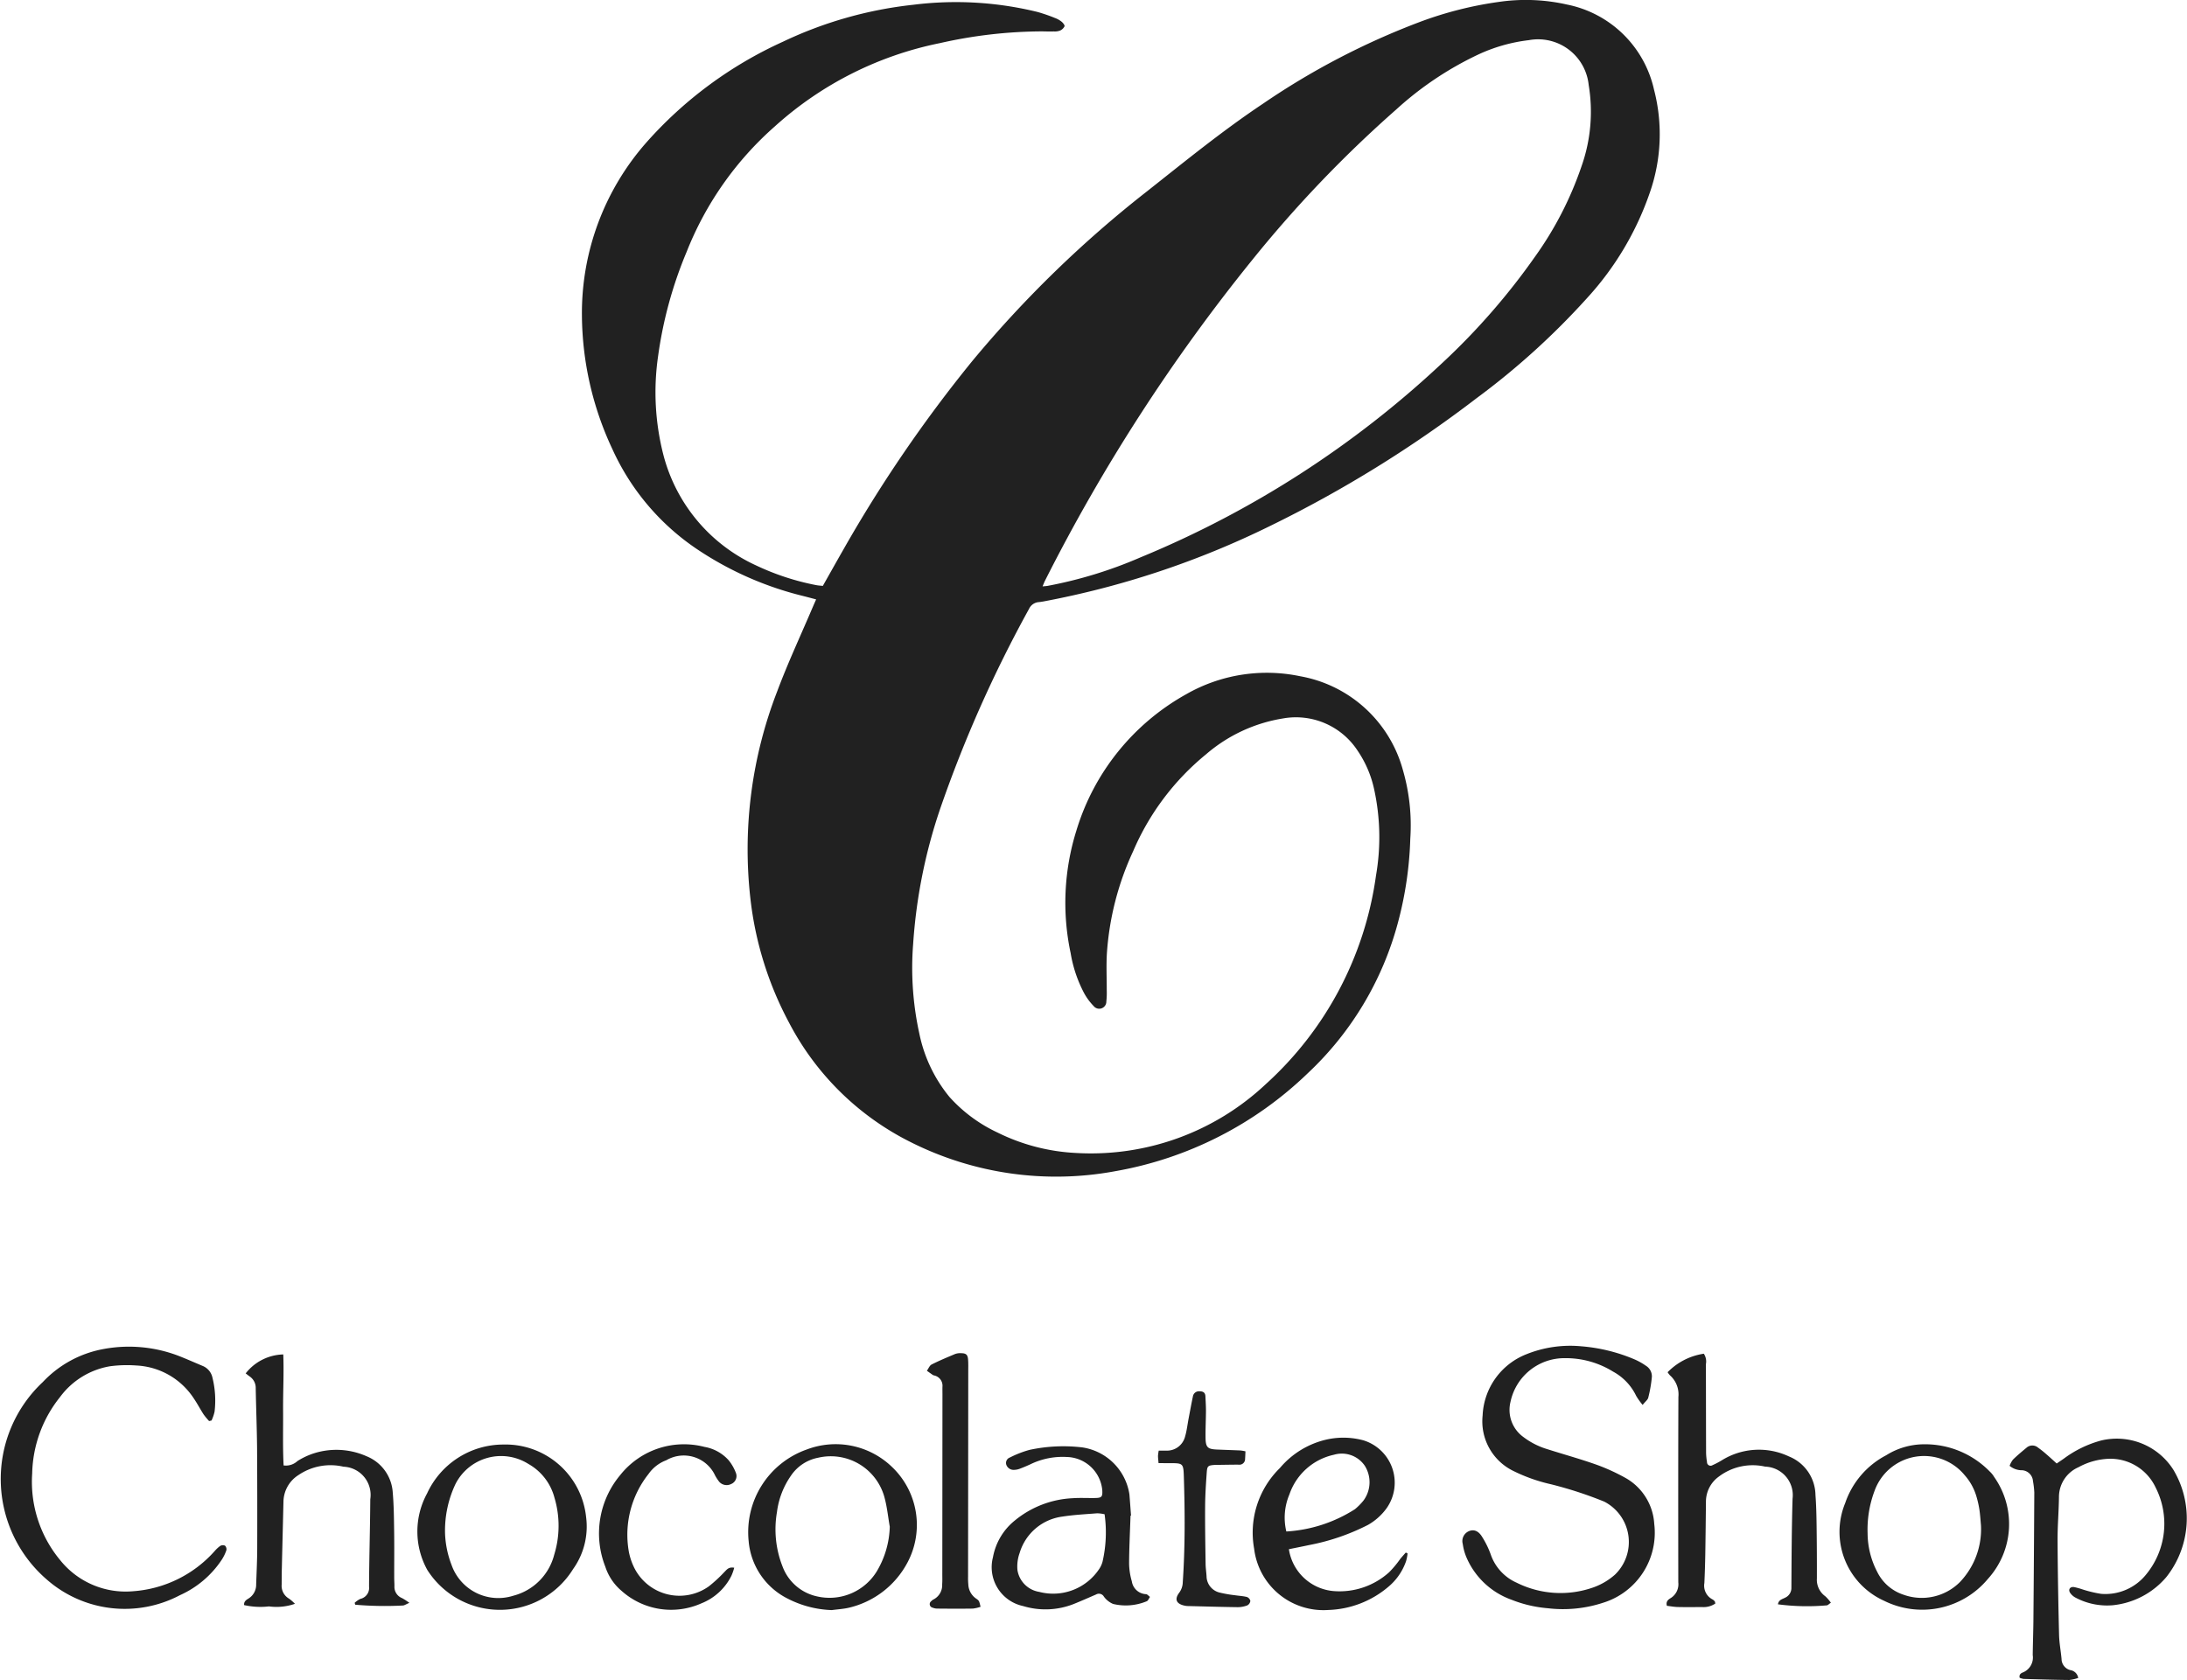 <svg xmlns="http://www.w3.org/2000/svg" viewBox="0 0 59.865 46"><title>アセット 92</title><g id="b15b2c4c-e9a0-46b8-90dd-86bcf8935035" data-name="レイヤー 2"><g id="b2d70dae-a17e-4b58-91c7-869826afeee4" data-name="学べること"><path d="M22.523,16.043c.192-.339.374-.665.56-.99a37.626,37.626,0,0,1,3.531-5.167,31.096,31.096,0,0,1,4.783-4.647c1.04-.822,2.067-1.66,3.171-2.397A20.291,20.291,0,0,1,38.857.604,10.138,10.138,0,0,1,41.03.052a5.105,5.105,0,0,1,1.861.072,3.053,3.053,0,0,1,2.384,2.328,4.843,4.843,0,0,1-.109,2.807,8.219,8.219,0,0,1-1.717,2.896,20.378,20.378,0,0,1-3.033,2.75,33.338,33.338,0,0,1-5.673,3.508,24.076,24.076,0,0,1-6.179,2.055c-.041.007-.082.014-.123.018a.319.319,0,0,0-.273.186,34.94,34.94,0,0,0-2.438,5.489,14.436,14.436,0,0,0-.734,3.683,8.369,8.369,0,0,0,.17,2.461,3.993,3.993,0,0,0,.824,1.731,4.092,4.092,0,0,0,1.313.973,5.426,5.426,0,0,0,2.159.561,6.984,6.984,0,0,0,5.18-1.879,9.44,9.44,0,0,0,3.023-5.716,6.144,6.144,0,0,0-.049-2.357,2.996,2.996,0,0,0-.455-1.065,2.016,2.016,0,0,0-2.043-.881,4.257,4.257,0,0,0-2.105.982,6.957,6.957,0,0,0-1.995,2.653A7.883,7.883,0,0,0,30.3,26.09c-.021.339-.004.68-.005,1.02a2.245,2.245,0,0,1-.011.312.195.195,0,0,1-.348.124,1.609,1.609,0,0,1-.268-.367,3.606,3.606,0,0,1-.361-1.081,6.612,6.612,0,0,1,.156-3.352,6.386,6.386,0,0,1,3.005-3.736,4.443,4.443,0,0,1,3.12-.494,3.56,3.56,0,0,1,2.815,2.573,5.427,5.427,0,0,1,.201,1.874,9.975,9.975,0,0,1-.333,2.28,8.739,8.739,0,0,1-2.476,4.146,10.09,10.09,0,0,1-5.264,2.679,8.858,8.858,0,0,1-5.588-.788,7.558,7.558,0,0,1-3.347-3.284A9.422,9.422,0,0,1,20.54,24.596a11.963,11.963,0,0,1,.733-5.662c.293-.785.65-1.547.978-2.319.027-.063.055-.125.089-.203-.134-.035-.253-.067-.372-.097a9.076,9.076,0,0,1-2.844-1.249,6.563,6.563,0,0,1-2.36-2.766,8.74,8.74,0,0,1-.835-3.684A7.064,7.064,0,0,1,17.69,3.905a11.14,11.14,0,0,1,3.74-2.762A11.039,11.039,0,0,1,24.997.131a9.371,9.371,0,0,1,3.409.198,4.636,4.636,0,0,1,.471.163.654.654,0,0,1,.181.101c.039.032.092.097.081.128a.248.248,0,0,1-.127.118.41.41,0,0,1-.163.022c-.104.002-.208.001-.312-.002a12.827,12.827,0,0,0-2.805.321,9.551,9.551,0,0,0-4.517,2.276,8.963,8.963,0,0,0-2.42,3.441,11.367,11.367,0,0,0-.779,2.841,6.898,6.898,0,0,0,.145,2.725,4.596,4.596,0,0,0,2.542,3.022,6.889,6.889,0,0,0,1.637.536C22.393,16.032,22.449,16.034,22.523,16.043Zm6.016.013c.057-.006.097-.007.136-.014a11.875,11.875,0,0,0,2.54-.779,27.234,27.234,0,0,0,8.278-5.337,18.453,18.453,0,0,0,2.525-2.898,9.486,9.486,0,0,0,1.278-2.489,4.479,4.479,0,0,0,.191-2.215A1.392,1.392,0,0,0,41.847,1.1a4.511,4.511,0,0,0-1.412.407A9.063,9.063,0,0,0,38.217,3a33.433,33.433,0,0,0-3.95,4.131A49.231,49.231,0,0,0,28.61,15.89C28.585,15.938,28.567,15.989,28.538,16.056Z" fill="#212121"/><path d="M44.964,38.468a1.796,1.796,0,0,1-.176-.246,1.489,1.489,0,0,0-.635-.667,2.458,2.458,0,0,0-1.325-.367,1.506,1.506,0,0,0-1.481,1.197.915.915,0,0,0,.35.96,2.072,2.072,0,0,0,.665.337c.449.143.904.268,1.348.426a5.433,5.433,0,0,1,.809.373,1.549,1.549,0,0,1,.763,1.246,2.006,2.006,0,0,1-1.397,2.157,3.518,3.518,0,0,1-1.52.151,3.444,3.444,0,0,1-.989-.232,2.116,2.116,0,0,1-1.245-1.185,1.433,1.433,0,0,1-.09-.34.295.295,0,0,1,.18-.358c.124-.047.248-.004.346.156a2.446,2.446,0,0,1,.238.484,1.313,1.313,0,0,0,.712.777,2.693,2.693,0,0,0,2.103.126,1.794,1.794,0,0,0,.587-.348,1.243,1.243,0,0,0-.294-1.999,10.827,10.827,0,0,0-1.461-.476,4.558,4.558,0,0,1-1.017-.359,1.511,1.511,0,0,1-.851-1.523,1.889,1.889,0,0,1,1.19-1.674,3.214,3.214,0,0,1,1.509-.221,4.663,4.663,0,0,1,1.468.362,1.786,1.786,0,0,1,.306.173.339.339,0,0,1,.16.301,3.643,3.643,0,0,1-.099.57C45.105,38.327,45.04,38.373,44.964,38.468Z" fill="#212121"/><path d="M5.724,38.91a1.92,1.92,0,0,1-.15-.181c-.094-.145-.174-.3-.272-.443a1.99,1.99,0,0,0-1.567-.897,3.494,3.494,0,0,0-.726.021,2.143,2.143,0,0,0-1.366.843A3.458,3.458,0,0,0,.881,40.346a3.357,3.357,0,0,0,.77,2.377,2.293,2.293,0,0,0,1.987.847,3.3,3.3,0,0,0,2.239-1.101.875.875,0,0,1,.151-.14.146.146,0,0,1,.131-.007.138.138,0,0,1,.038.124,1.146,1.146,0,0,1-.126.26,2.69,2.69,0,0,1-1.144.971,3.235,3.235,0,0,1-3.642-.424,3.636,3.636,0,0,1-.113-5.411,3.021,3.021,0,0,1,1.614-.895,3.796,3.796,0,0,1,2.108.18c.219.086.435.182.652.273a.445.445,0,0,1,.269.32,2.592,2.592,0,0,1,.059.929,1.114,1.114,0,0,1-.084.246Z" fill="#212121"/><path d="M46.954,43.906a.568.568,0,0,1-.362.097c-.221.001-.443.004-.664-.001-.102-.002-.203-.022-.3-.033-.035-.126.045-.175.111-.216a.446.446,0,0,0,.201-.427c-.002-1.692-.004-3.384.003-5.076a.698.698,0,0,0-.23-.591.592.592,0,0,1-.065-.086,1.743,1.743,0,0,1,.991-.507.382.382,0,0,1,.057.285c.002.811.002,1.623.005,2.434a1.756,1.756,0,0,0,.025.248.098.098,0,0,0,.151.085,2.224,2.224,0,0,0,.257-.135,1.925,1.925,0,0,1,1.833-.105,1.157,1.157,0,0,1,.728,1.054c.021.276.027.554.031.831q.01.728.008,1.457a.555.555,0,0,0,.228.486,1.111,1.111,0,0,1,.155.178c-.052.034-.085.074-.118.073a6.154,6.154,0,0,1-1.331-.029c.018-.125.12-.14.193-.18a.291.291,0,0,0,.175-.278c.005-.811.008-1.623.032-2.434a.781.781,0,0,0-.749-.878,1.538,1.538,0,0,0-1.264.269.846.846,0,0,0-.358.693c-.005.478-.01.957-.018,1.435q-.007.395-.025.79a.423.423,0,0,0,.227.451.211.211,0,0,1,.06.056C46.947,43.86,46.947,43.876,46.954,43.906Z" fill="#212121"/><path d="M56.887,45.944A1.101,1.101,0,0,1,56.642,46c-.416-.004-.832-.017-1.248-.029a.439.439,0,0,1-.109-.031c-.023-.096.042-.129.095-.15a.44.44,0,0,0,.262-.472c.004-.326.016-.652.019-.978q.015-1.738.024-3.475a2.307,2.307,0,0,0-.036-.309.32.32,0,0,0-.295-.299.528.528,0,0,1-.345-.121.645.645,0,0,1,.092-.17c.118-.116.246-.222.374-.328a.238.238,0,0,1,.308-.004,2.767,2.767,0,0,1,.243.194c.089.076.174.156.272.244.072-.049.134-.09.195-.133a3.041,3.041,0,0,1,1.024-.497,1.834,1.834,0,0,1,1.973.799,2.591,2.591,0,0,1-.189,2.939,2.215,2.215,0,0,1-1.476.774,1.841,1.841,0,0,1-1.007-.207.409.409,0,0,1-.153-.135c-.057-.088-.002-.17.103-.157a1.84,1.84,0,0,1,.22.059,3.29,3.29,0,0,0,.524.127,1.429,1.429,0,0,0,1.233-.529,2.186,2.186,0,0,0,.261-2.383,1.367,1.367,0,0,0-1.276-.786,1.862,1.862,0,0,0-.835.231.89.89,0,0,0-.535.823c-.005.395-.04.79-.038,1.185.005.86.02,1.72.041,2.58.005.221.048.441.068.662a.319.319,0,0,0,.237.305A.256.256,0,0,1,56.887,45.944Z" fill="#212121"/><path d="M11.206,43.888c-.092.037-.14.075-.186.073a9.378,9.378,0,0,1-1.296-.022l-.016-.052a.65.65,0,0,1,.156-.108.306.306,0,0,0,.238-.337c.004-.797.029-1.595.034-2.392A.773.773,0,0,0,9.402,40.16a1.56,1.56,0,0,0-1.234.23.879.879,0,0,0-.409.732c-.014.603-.03,1.206-.044,1.81-.004.153-.004.305-.005.458a.403.403,0,0,0,.203.383,1.256,1.256,0,0,1,.161.141,1.543,1.543,0,0,1-.712.071,2.034,2.034,0,0,1-.68-.036c-.009-.104.063-.143.124-.182a.442.442,0,0,0,.206-.386c.012-.333.028-.665.029-.998q.004-1.374-.004-2.748C7.031,39.094,7.01,38.553,7,38.012a.377.377,0,0,0-.161-.32c-.039-.028-.076-.058-.114-.087a1.347,1.347,0,0,1,1.029-.519c.02.505-.008,1.016-.005,1.526.004.504-.012,1.009.014,1.513a.469.469,0,0,0,.38-.12,1.945,1.945,0,0,1,.631-.26,2.034,2.034,0,0,1,1.261.129,1.148,1.148,0,0,1,.716.996c.03.352.033.706.038,1.06.006.423.001.847.002,1.27,0,.076.006.153.006.229a.33.33,0,0,0,.209.329A1.817,1.817,0,0,1,11.206,43.888Z" fill="#212121"/><path d="M35.281,42.419a1.352,1.352,0,0,0,1.232,1.147,2.024,2.024,0,0,0,1.513-.517,2.808,2.808,0,0,0,.304-.365c.049-.059.1-.116.151-.174l.049.025a1.32,1.32,0,0,1-.041.21,1.585,1.585,0,0,1-.491.708,2.663,2.663,0,0,1-1.64.63A1.91,1.91,0,0,1,34.33,42.408a2.475,2.475,0,0,1,.704-2.211,2.356,2.356,0,0,1,1.292-.784,2.111,2.111,0,0,1,.988.023,1.213,1.213,0,0,1,.639,1.865,1.613,1.613,0,0,1-.508.453,5.993,5.993,0,0,1-1.608.551C35.656,42.344,35.474,42.379,35.281,42.419Zm-.071-.485a3.913,3.913,0,0,0,1.878-.61,1.643,1.643,0,0,0,.233-.235.844.844,0,0,0,.036-.957.76.76,0,0,0-.844-.299,1.658,1.658,0,0,0-1.218,1.087A1.623,1.623,0,0,0,35.211,41.934Z" fill="#212121"/><path d="M30.946,41.5c-.014.437-.037.873-.039,1.31a1.838,1.838,0,0,0,.075.49.411.411,0,0,0,.387.35c.038.002.073.049.11.075-.03.041-.052.107-.092.12a1.488,1.488,0,0,1-.917.073.603.603,0,0,1-.253-.201.156.156,0,0,0-.213-.059c-.203.088-.406.178-.612.261a2.108,2.108,0,0,1-1.388.056,1.087,1.087,0,0,1-.823-1.338,1.672,1.672,0,0,1,.592-.999,2.687,2.687,0,0,1,1.582-.615c.207-.015.416-.002.624-.006.18-.004.203-.033.194-.211a1,1,0,0,0-.969-.912,2.02,2.02,0,0,0-1.008.204c-.095.043-.19.084-.288.12a.447.447,0,0,1-.142.028.211.211,0,0,1-.217-.131.158.158,0,0,1,.095-.207,2.811,2.811,0,0,1,.539-.209,4.385,4.385,0,0,1,1.447-.067,1.533,1.533,0,0,1,1.286,1.288c.016.193.029.387.044.58Zm-.709-.038a1.014,1.014,0,0,0-.205-.026c-.318.025-.637.041-.952.09a1.411,1.411,0,0,0-1.17.998,1.086,1.086,0,0,0-.059.468.717.717,0,0,0,.594.595,1.512,1.512,0,0,0,1.651-.638.661.661,0,0,0,.084-.189A3.57,3.57,0,0,0,30.236,41.462Z" fill="#212121"/><path d="M52.672,39.546a2.472,2.472,0,0,1,1.796.748.636.636,0,0,1,.117.145,2.236,2.236,0,0,1-.168,2.791,2.342,2.342,0,0,1-2.846.6,2.07,2.07,0,0,1-1.062-2.675,2.317,2.317,0,0,1,1.123-1.309A1.956,1.956,0,0,1,52.672,39.546Zm1.553,2.215c-.011-.114-.02-.273-.043-.43a2.787,2.787,0,0,0-.083-.364,1.515,1.515,0,0,0-.321-.576,1.439,1.439,0,0,0-2.466.432,3.004,3.004,0,0,0-.19,1.161,2.308,2.308,0,0,0,.265,1.059,1.227,1.227,0,0,0,.721.623,1.477,1.477,0,0,0,1.541-.347A2.096,2.096,0,0,0,54.225,41.761Z" fill="#212121"/><path d="M22.769,44.086a2.84,2.84,0,0,1-1.237-.329,1.943,1.943,0,0,1-1.039-1.56A2.4,2.4,0,0,1,22.08,39.69a2.223,2.223,0,0,1,2.326.466,2.192,2.192,0,0,1,.432,2.632A2.446,2.446,0,0,1,23.241,44.02C23.087,44.056,22.927,44.065,22.769,44.086Zm1.587-2.283c-.048-.272-.074-.549-.148-.814a1.522,1.522,0,0,0-1.812-1.075,1.158,1.158,0,0,0-.743.489,2.224,2.224,0,0,0-.385.999,2.775,2.775,0,0,0,.153,1.491,1.302,1.302,0,0,0,.953.82,1.518,1.518,0,0,0,1.621-.679A2.511,2.511,0,0,0,24.356,41.803Z" fill="#212121"/><path d="M13.774,39.553a2.218,2.218,0,0,1,2.27,1.99,2.002,2.002,0,0,1-.356,1.419,2.355,2.355,0,0,1-3.991.025,2.175,2.175,0,0,1-.006-2.096A2.298,2.298,0,0,1,13.774,39.553Zm-1.591,2.456a2.673,2.673,0,0,0,.178.842,1.355,1.355,0,0,0,1.688.842,1.559,1.559,0,0,0,1.122-1.125,2.683,2.683,0,0,0,.007-1.557,1.498,1.498,0,0,0-.718-.929,1.4,1.4,0,0,0-1.99.548A2.977,2.977,0,0,0,12.183,42.009Z" fill="#212121"/><path d="M26.841,43.996a1.012,1.012,0,0,1-.212.049c-.326.005-.652.003-.978,0A.35.35,0,0,1,25.53,44.02a.099.099,0,0,1-.04-.177.221.221,0,0,1,.066-.05.437.437,0,0,0,.234-.411c.008-.103.003-.208.004-.312q.002-2.446.004-4.892c0-.069-.002-.139,0-.208a.287.287,0,0,0-.226-.308.143.143,0,0,1-.039-.015c-.054-.037-.108-.076-.161-.114.043-.059.072-.142.13-.172.21-.106.428-.197.645-.288a.418.418,0,0,1,.164-.021c.132.002.177.04.188.17.009.11.005.222.005.333q-.002,2.81-.005,5.62a1.801,1.801,0,0,0,.007.208.491.491,0,0,0,.212.387C26.808,43.831,26.803,43.84,26.841,43.996Z" fill="#212121"/><path d="M20.098,42.926a1.414,1.414,0,0,1-.076.218,1.557,1.557,0,0,1-.824.758,2.033,2.033,0,0,1-2.181-.34,1.453,1.453,0,0,1-.448-.665,2.489,2.489,0,0,1,.41-2.51,2.228,2.228,0,0,1,2.302-.77,1.15,1.15,0,0,1,.663.365,1.242,1.242,0,0,1,.203.357.235.235,0,0,1-.133.295.273.273,0,0,1-.324-.058,1.245,1.245,0,0,1-.114-.173.946.946,0,0,0-1.337-.42,1.035,1.035,0,0,0-.488.378,2.675,2.675,0,0,0-.54,2.113,1.706,1.706,0,0,0,.132.415,1.383,1.383,0,0,0,2.06.547,3.826,3.826,0,0,0,.426-.393C19.894,42.981,19.942,42.898,20.098,42.926Z" fill="#212121"/><path d="M31.713,40.062c-.007-.089-.015-.143-.015-.198a1.165,1.165,0,0,1,.02-.144c.073,0,.14.002.207,0a.511.511,0,0,0,.513-.381c.049-.165.067-.339.1-.509.038-.197.073-.394.115-.59a.167.167,0,0,1,.176-.145c.099-.001.163.031.167.138.006.131.015.263.015.394-.001.25-.015.499-.011.749.004.254.059.303.308.314.215.009.43.016.644.025a1.224,1.224,0,0,1,.14.024c-.003.073-.005.14-.01.206a.155.155,0,0,1-.177.159c-.167-.001-.333.003-.5.005-.056.001-.111-.002-.167.003-.168.014-.193.03-.205.197-.022.311-.043.623-.045.935-.004.527.006,1.055.013,1.582.002.111.019.221.026.332a.466.466,0,0,0,.366.45,3.357,3.357,0,0,0,.409.071c.11.017.222.021.329.048a.152.152,0,0,1,.095.107.159.159,0,0,1-.083.123.736.736,0,0,1-.264.049c-.457-.006-.915-.02-1.372-.031a.444.444,0,0,1-.083-.011c-.225-.049-.281-.174-.145-.354a.499.499,0,0,0,.097-.287c.065-.957.06-1.914.03-2.871-.012-.391-.018-.391-.408-.388C31.91,40.063,31.822,40.062,31.713,40.062Z" fill="#212121"/></g></g></svg>
